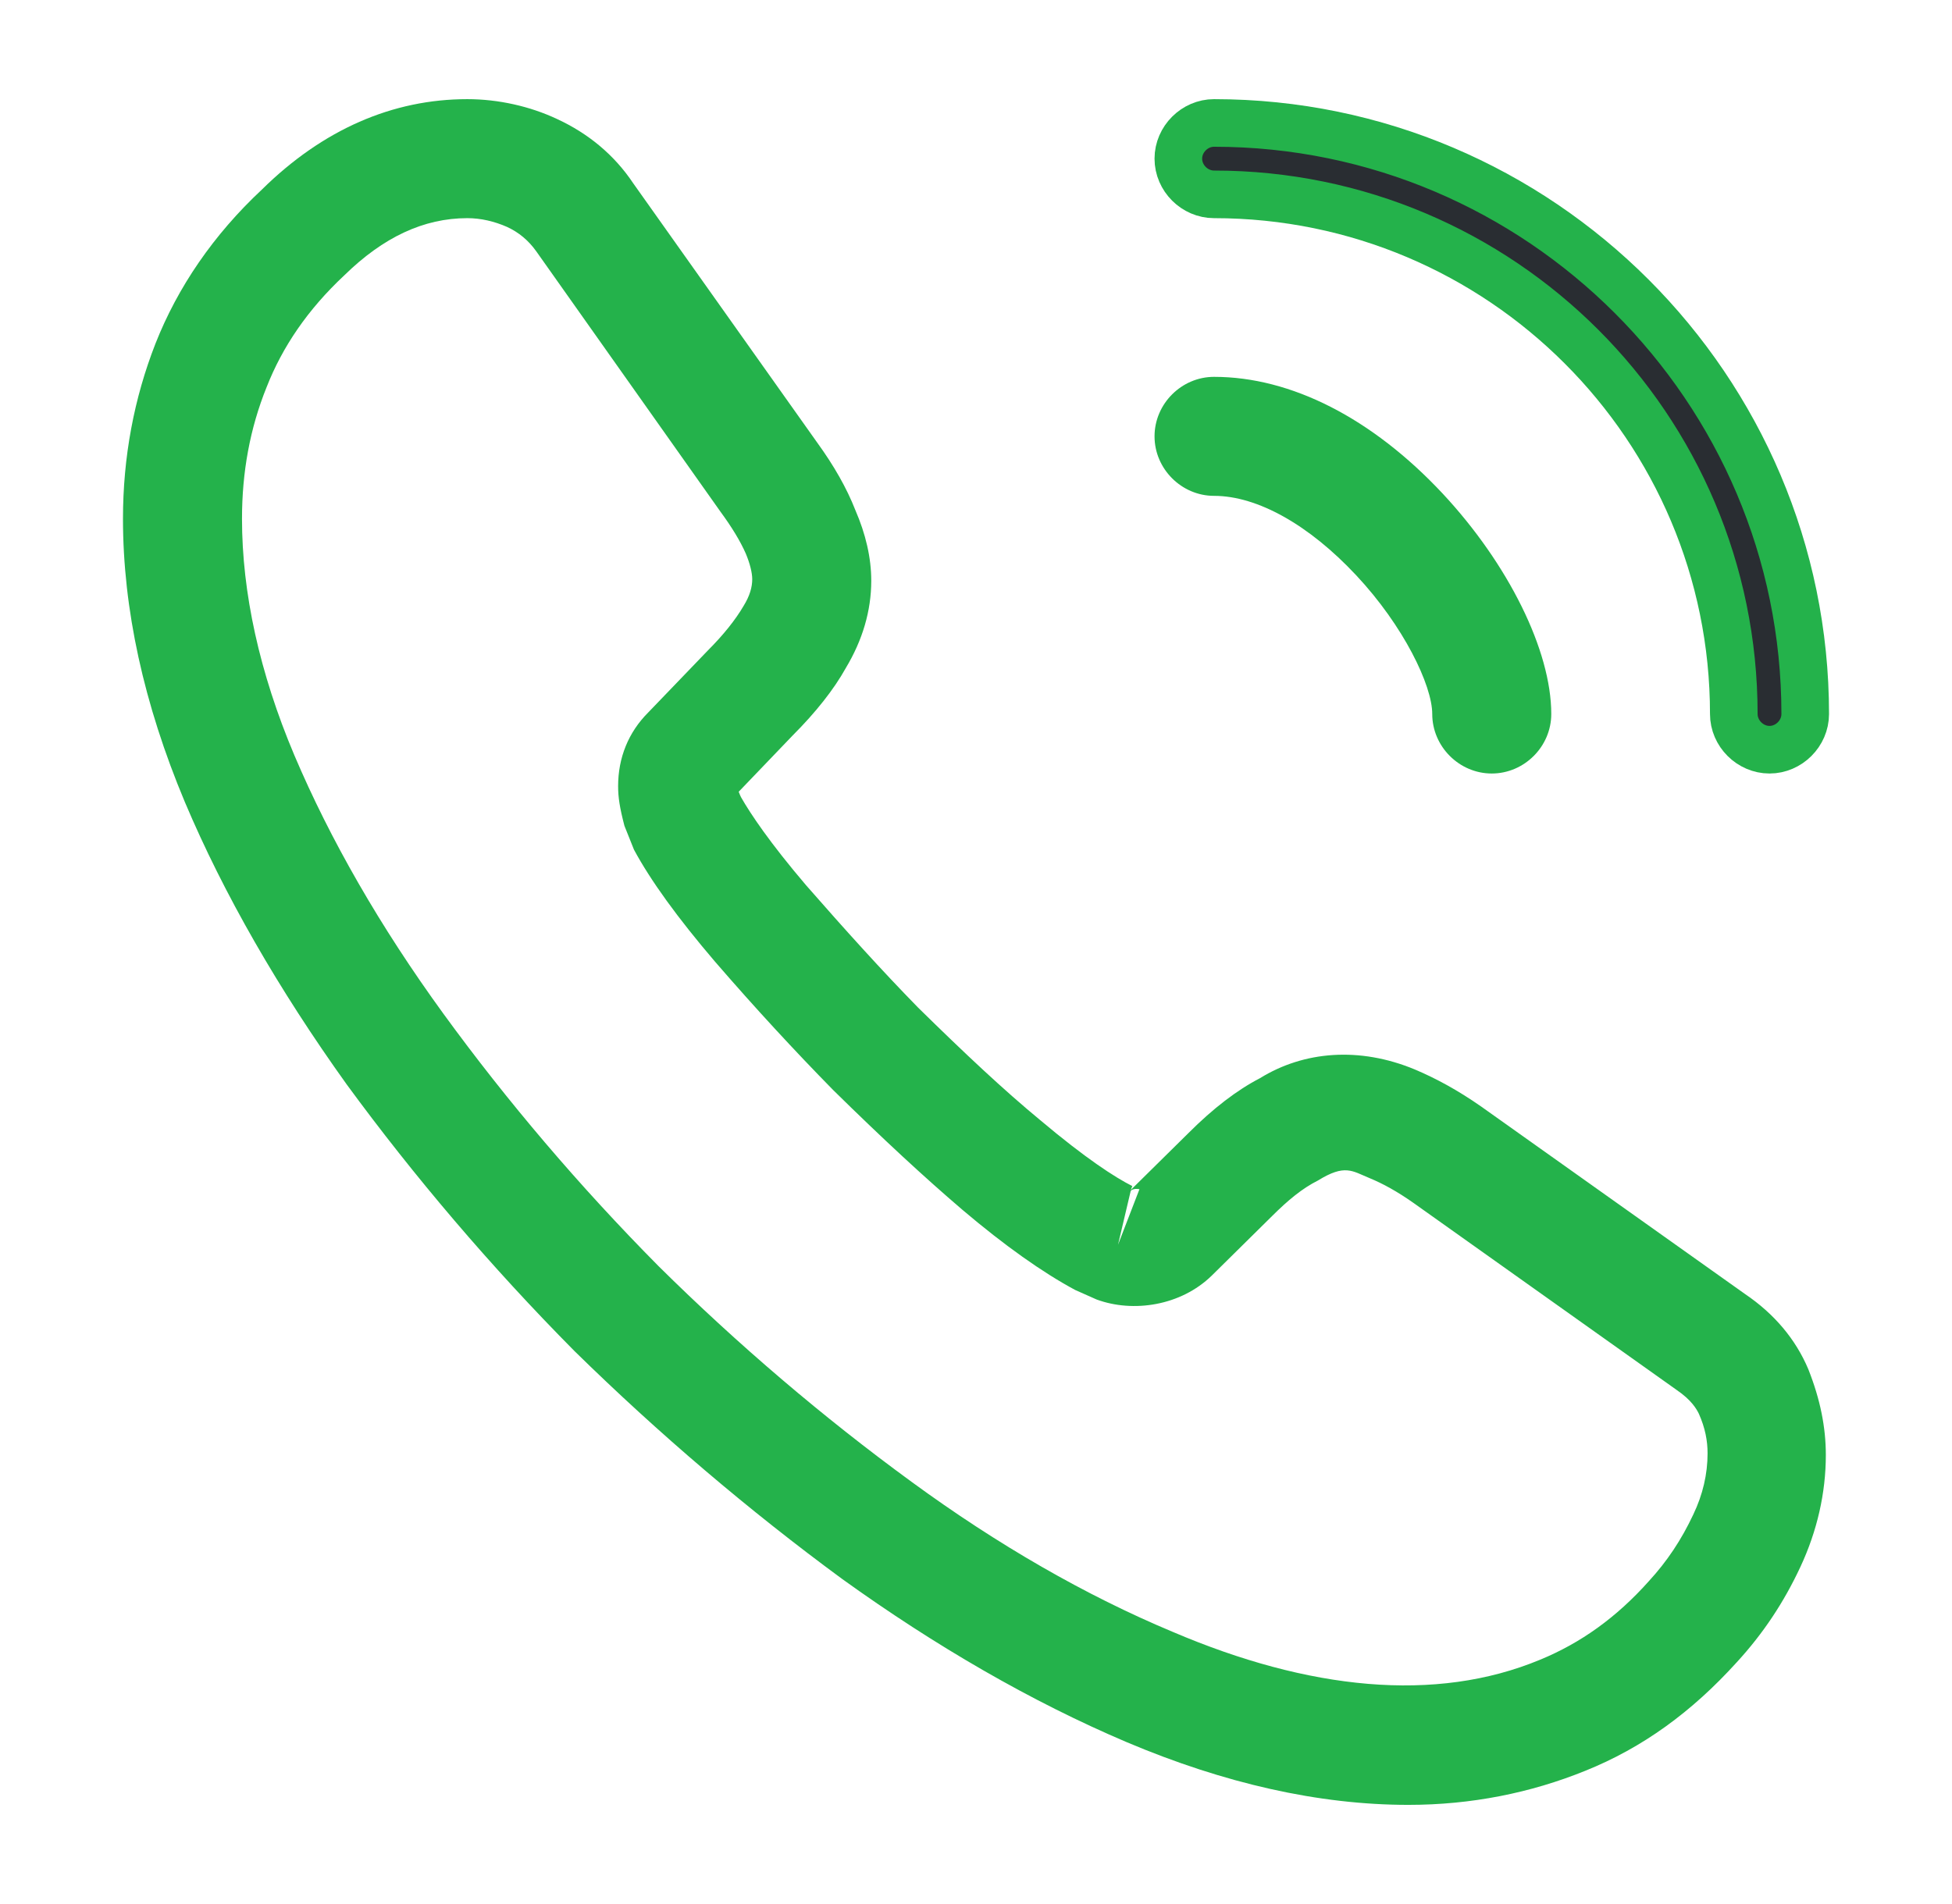 <svg width="41" height="40" viewBox="0 0 41 40" fill="none" xmlns="http://www.w3.org/2000/svg">
<path d="M29.583 37.917C27.7 37.917 25.716 37.467 23.666 36.6C21.666 35.75 19.65 34.583 17.683 33.167C15.733 31.733 13.85 30.133 12.066 28.383C10.3 26.6 8.7 24.717 7.283 22.783C5.85 20.783 4.7 18.783 3.883 16.85C3.016 14.783 2.583 12.783 2.583 10.9C2.583 9.6 2.816 8.367 3.266 7.217C3.733 6.033 4.483 4.933 5.5 3.983C6.783 2.717 8.25 2.083 9.816 2.083C10.466 2.083 11.133 2.233 11.7 2.5C12.35 2.8 12.9 3.25 13.3 3.85L17.166 9.3C17.516 9.783 17.783 10.25 17.966 10.717C18.183 11.217 18.3 11.717 18.3 12.2C18.3 12.833 18.116 13.45 17.766 14.033C17.516 14.483 17.133 14.967 16.65 15.45L15.516 16.633C15.533 16.683 15.55 16.717 15.566 16.75C15.766 17.1 16.166 17.7 16.933 18.6C17.75 19.533 18.516 20.383 19.283 21.167C20.266 22.133 21.083 22.9 21.85 23.533C22.8 24.333 23.416 24.733 23.783 24.917L23.75 25L24.966 23.8C25.483 23.283 25.983 22.9 26.466 22.65C27.383 22.083 28.55 21.983 29.716 22.467C30.15 22.65 30.616 22.9 31.116 23.25L36.65 27.183C37.266 27.6 37.716 28.133 37.983 28.767C38.233 29.4 38.35 29.983 38.35 30.567C38.35 31.367 38.166 32.167 37.816 32.917C37.466 33.667 37.033 34.317 36.483 34.917C35.533 35.967 34.5 36.717 33.3 37.2C32.15 37.667 30.9 37.917 29.583 37.917ZM9.816 4.583C8.9 4.583 8.05 4.983 7.233 5.783C6.466 6.5 5.933 7.283 5.6 8.133C5.25 9 5.083 9.917 5.083 10.9C5.083 12.45 5.45 14.133 6.183 15.867C6.933 17.633 7.983 19.467 9.316 21.3C10.65 23.133 12.166 24.917 13.833 26.6C15.5 28.25 17.3 29.783 19.15 31.133C20.95 32.45 22.8 33.517 24.633 34.283C27.483 35.5 30.15 35.783 32.35 34.867C33.2 34.517 33.95 33.983 34.633 33.217C35.016 32.8 35.316 32.35 35.566 31.817C35.766 31.4 35.866 30.967 35.866 30.533C35.866 30.267 35.816 30 35.683 29.7C35.633 29.6 35.533 29.417 35.216 29.2L29.683 25.267C29.35 25.033 29.05 24.867 28.766 24.75C28.4 24.6 28.25 24.45 27.683 24.8C27.35 24.967 27.05 25.217 26.716 25.55L25.45 26.8C24.8 27.433 23.8 27.583 23.033 27.3L22.583 27.1C21.9 26.733 21.1 26.167 20.216 25.417C19.416 24.733 18.55 23.933 17.5 22.9C16.683 22.067 15.866 21.183 15.016 20.2C14.233 19.283 13.666 18.5 13.316 17.85L13.116 17.35C13.016 16.967 12.983 16.75 12.983 16.517C12.983 15.917 13.2 15.383 13.616 14.967L14.866 13.667C15.2 13.333 15.45 13.017 15.616 12.733C15.75 12.517 15.8 12.333 15.8 12.167C15.8 12.033 15.75 11.833 15.666 11.633C15.55 11.367 15.366 11.067 15.133 10.75L11.266 5.283C11.1 5.05 10.9 4.883 10.65 4.767C10.383 4.65 10.1 4.583 9.816 4.583ZM23.75 25.017L23.483 26.15L23.933 24.983C23.85 24.967 23.783 24.983 23.75 25.017Z" fill="#24B24B"/>
<path d="M31.333 16.25C30.65 16.25 30.083 15.683 30.083 15C30.083 14.4 29.483 13.15 28.483 12.083C27.5 11.033 26.417 10.417 25.5 10.417C24.817 10.417 24.25 9.85 24.25 9.167C24.25 8.483 24.817 7.917 25.5 7.917C27.117 7.917 28.817 8.783 30.3 10.367C31.683 11.85 32.583 13.667 32.583 15C32.583 15.683 32.017 16.25 31.333 16.25Z" fill="#24B24B"/>
<path d="M37.167 15.75C36.76 15.75 36.417 15.407 36.417 15C36.417 8.974 31.526 4.083 25.5 4.083C25.093 4.083 24.75 3.741 24.75 3.333C24.75 2.926 25.093 2.583 25.5 2.583C32.34 2.583 37.917 8.16 37.917 15C37.917 15.407 37.574 15.75 37.167 15.75Z" fill="#292D32" stroke="#24B24B"/>
</svg>
